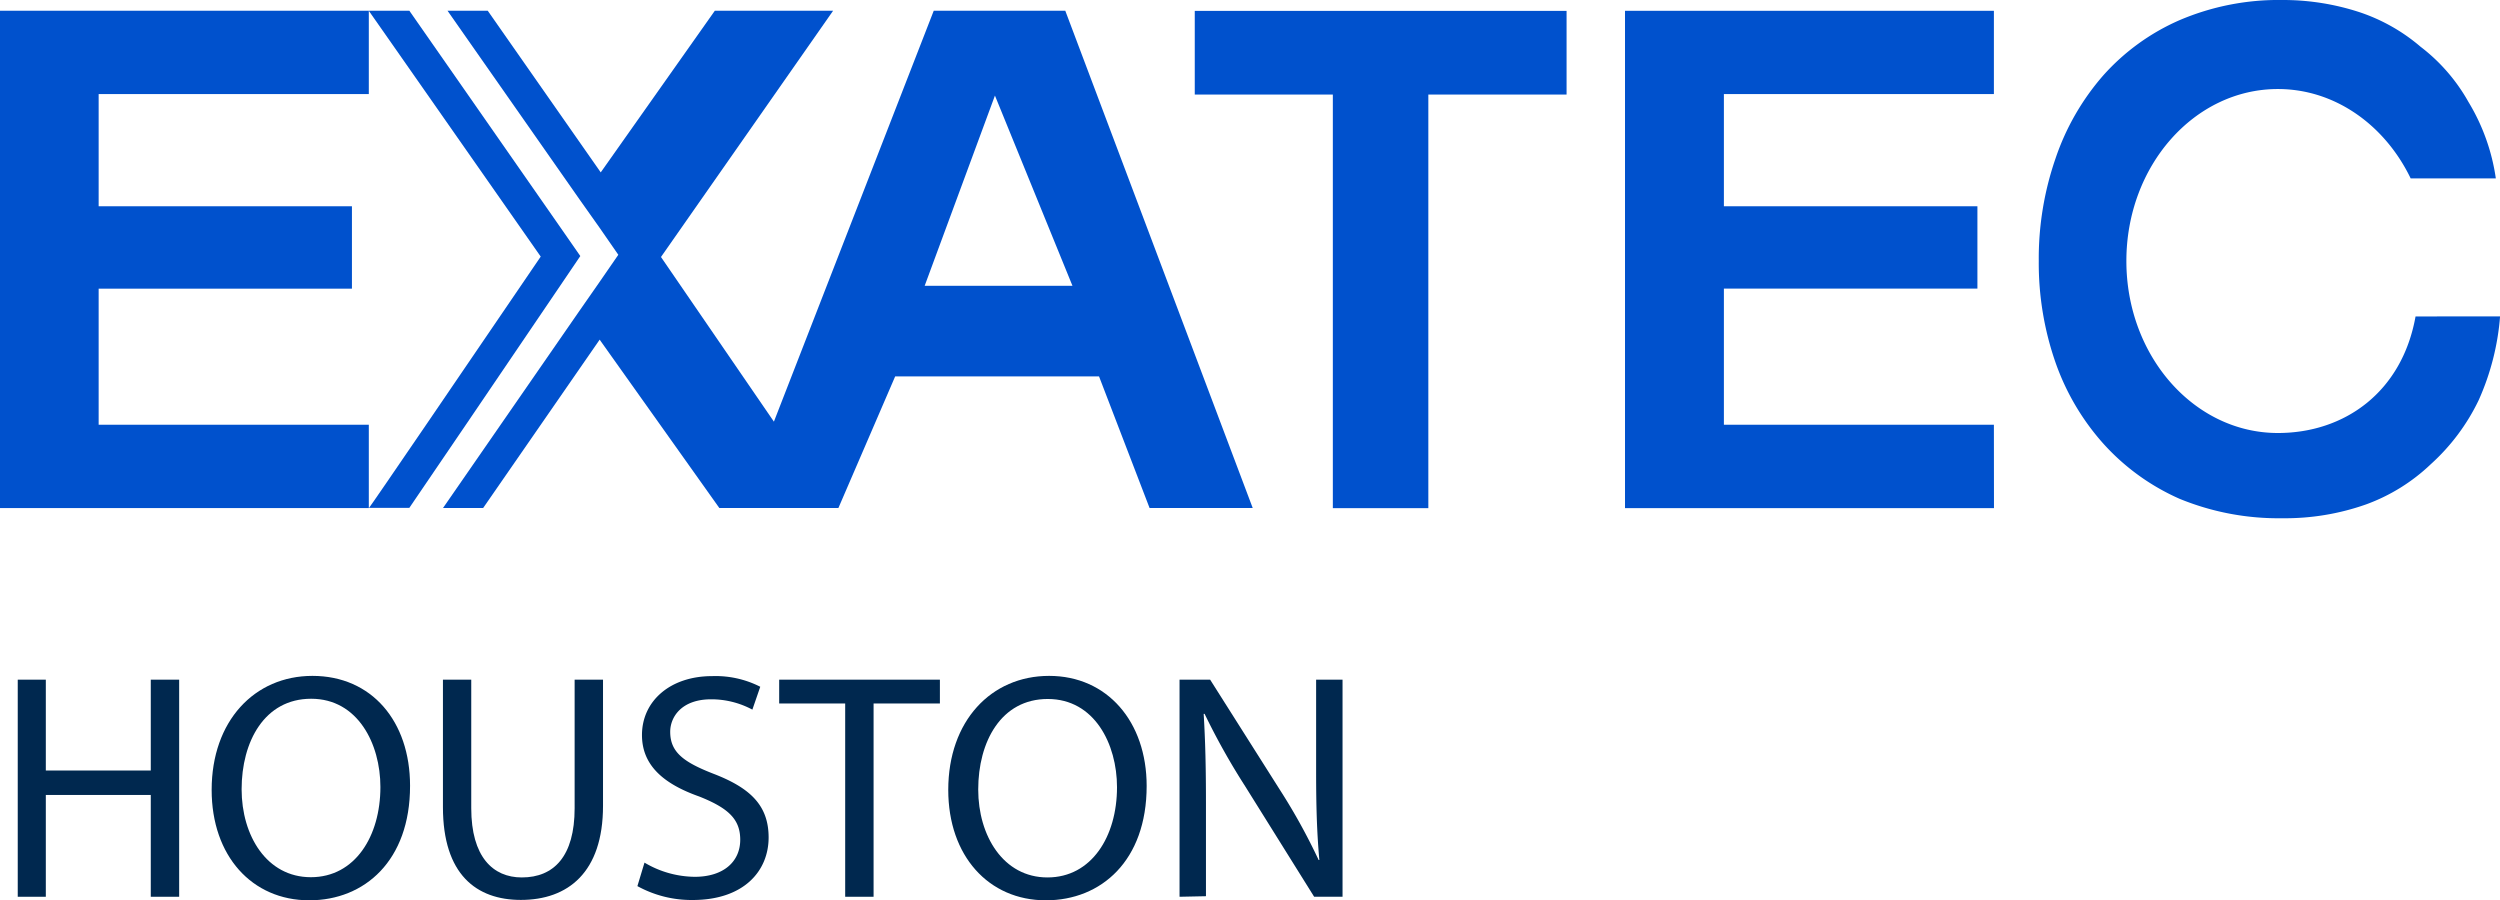 <svg id="Capa_1" data-name="Capa 1" xmlns="http://www.w3.org/2000/svg" viewBox="0 0 317.03 114.17"><defs><style>.cls-1{fill:#0051cd;}.cls-2{fill:#00284f;}</style></defs><title>LOGO-EXATEC-HOUSTON-2023</title><path class="cls-1" d="M84.18,40.61,81.67,37,68.36,17.9,62.5,9.5H10.59V72.57H57.36V62H23.1V44.75H55.22V34.3H23.1V20.07H57.36V9.51l2.92,4.17,18.88,27c-9.77,14.35-21.5,31.57-21.77,31.86H62.5C64.71,69.32,73.61,56.2,81.68,44.3c.84-1.25,1.69-2.48,2.5-3.69" transform="translate(-10.59 -8.14)"/><polygon class="cls-1" points="151.51 11.99 169.02 11.99 169.02 64.44 181.13 64.44 181.13 11.99 198.66 11.99 198.66 1.38 151.51 1.38 151.51 11.99"/><polygon class="cls-1" points="218.61 53.86 218.61 36.6 250.76 36.6 250.76 26.16 218.61 26.16 218.61 11.93 252.85 11.93 252.85 1.37 206.07 1.37 206.07 64.44 252.86 64.44 252.85 53.86 218.61 53.86"/><path class="cls-1" d="M316.91,48.27c-1.72,9.6-9,14.78-17.46,14.78-10.61,0-19.21-9.76-19.21-21.81s8.6-21.81,19.21-21.81c7.26,0,13.58,4.58,16.84,11.33h10.8a25.69,25.69,0,0,0-3.47-9.69,22.83,22.83,0,0,0-6.07-7,23.16,23.16,0,0,0-7.79-4.4A31.18,31.18,0,0,0,300,8.14a32,32,0,0,0-13,2.55,27.9,27.9,0,0,0-9.68,7,31.13,31.13,0,0,0-6.07,10.56,38.82,38.82,0,0,0-2.12,13,38.28,38.28,0,0,0,2.12,12.85,30.62,30.62,0,0,0,6.07,10.3,28.46,28.46,0,0,0,9.68,7,33.06,33.06,0,0,0,13,2.46,30.83,30.83,0,0,0,10.65-1.76,23.56,23.56,0,0,0,8.2-5.1,26.17,26.17,0,0,0,6.06-8.1,32,32,0,0,0,2.72-10.64Z" transform="translate(-10.59 -8.14)"/><path class="cls-1" d="M129,9.5,108.73,61.61,94.41,40.73,116.24,9.5h-15L86.77,30,72.44,9.5h-5.1L84.09,33.44,86.61,37,89,40.45,86.55,44,84,47.66,66.77,72.56h5.09l14.7-21.24.08-.11.17.25,15,21.1h15.1l7.2-16.69h25.85l6.41,16.69h13.08L145.68,9.5Zm-1.15,34.88,8.91-24.12,9.83,24.12Z" transform="translate(-10.59 -8.14)"/><polygon class="cls-2" points="5.81 86.19 5.81 97.71 19.12 97.71 19.12 86.19 22.72 86.19 22.72 113.72 19.12 113.72 19.12 100.81 5.81 100.81 5.81 113.72 2.25 113.72 2.25 86.19 5.81 86.19"/><path class="cls-2" d="M62.59,107.81c0,9.47-5.76,14.5-12.78,14.5-7.28,0-12.38-5.64-12.38-14,0-8.74,5.43-14.46,12.78-14.46,7.52,0,12.38,5.76,12.38,13.93m-21.36.45c0,5.88,3.18,11.15,8.78,11.15s8.82-5.19,8.82-11.44c0-5.47-2.86-11.19-8.78-11.19s-8.82,5.43-8.82,11.48" transform="translate(-10.59 -8.14)"/><path class="cls-2" d="M70.35,94.33v16.3c0,6.16,2.74,8.78,6.41,8.78,4.09,0,6.7-2.7,6.7-8.78V94.33h3.6v16c0,8.46-4.46,11.93-10.42,11.93-5.64,0-9.88-3.23-9.88-11.77V94.33Z" transform="translate(-10.59 -8.14)"/><path class="cls-2" d="M92.32,117.53a12.65,12.65,0,0,0,6.38,1.8c3.63,0,5.76-1.92,5.76-4.7,0-2.58-1.47-4-5.19-5.48-4.49-1.59-7.27-3.92-7.27-7.8,0-4.29,3.55-7.47,8.9-7.47A12.47,12.47,0,0,1,107,95.23l-1,2.9a11,11,0,0,0-5.23-1.31c-3.76,0-5.19,2.25-5.19,4.12,0,2.58,1.68,3.84,5.48,5.32,4.65,1.79,7,4,7,8.08,0,4.25-3.14,7.93-9.64,7.93a14.22,14.22,0,0,1-7-1.76Z" transform="translate(-10.59 -8.14)"/><polygon class="cls-2" points="107.18 89.21 98.81 89.21 98.81 86.19 119.19 86.19 119.19 89.21 110.78 89.21 110.78 113.72 107.18 113.72 107.18 89.21"/><path class="cls-2" d="M156,107.81c0,9.47-5.76,14.5-12.78,14.5-7.27,0-12.38-5.64-12.38-14,0-8.74,5.43-14.46,12.79-14.46S156,99.64,156,107.81m-21.36.45c0,5.88,3.19,11.15,8.78,11.15s8.82-5.19,8.82-11.44c0-5.47-2.85-11.19-8.78-11.19s-8.82,5.43-8.82,11.48" transform="translate(-10.59 -8.14)"/><path class="cls-2" d="M160.17,121.86V94.33h3.88l8.82,13.93a76.44,76.44,0,0,1,4.94,8.94l.09,0c-.33-3.68-.41-7-.41-11.31V94.33h3.35v27.53h-3.6l-8.74-14a87.44,87.44,0,0,1-5.15-9.19l-.12,0c.21,3.47.29,6.78.29,11.35v11.77Z" transform="translate(-10.59 -8.14)"/></svg>